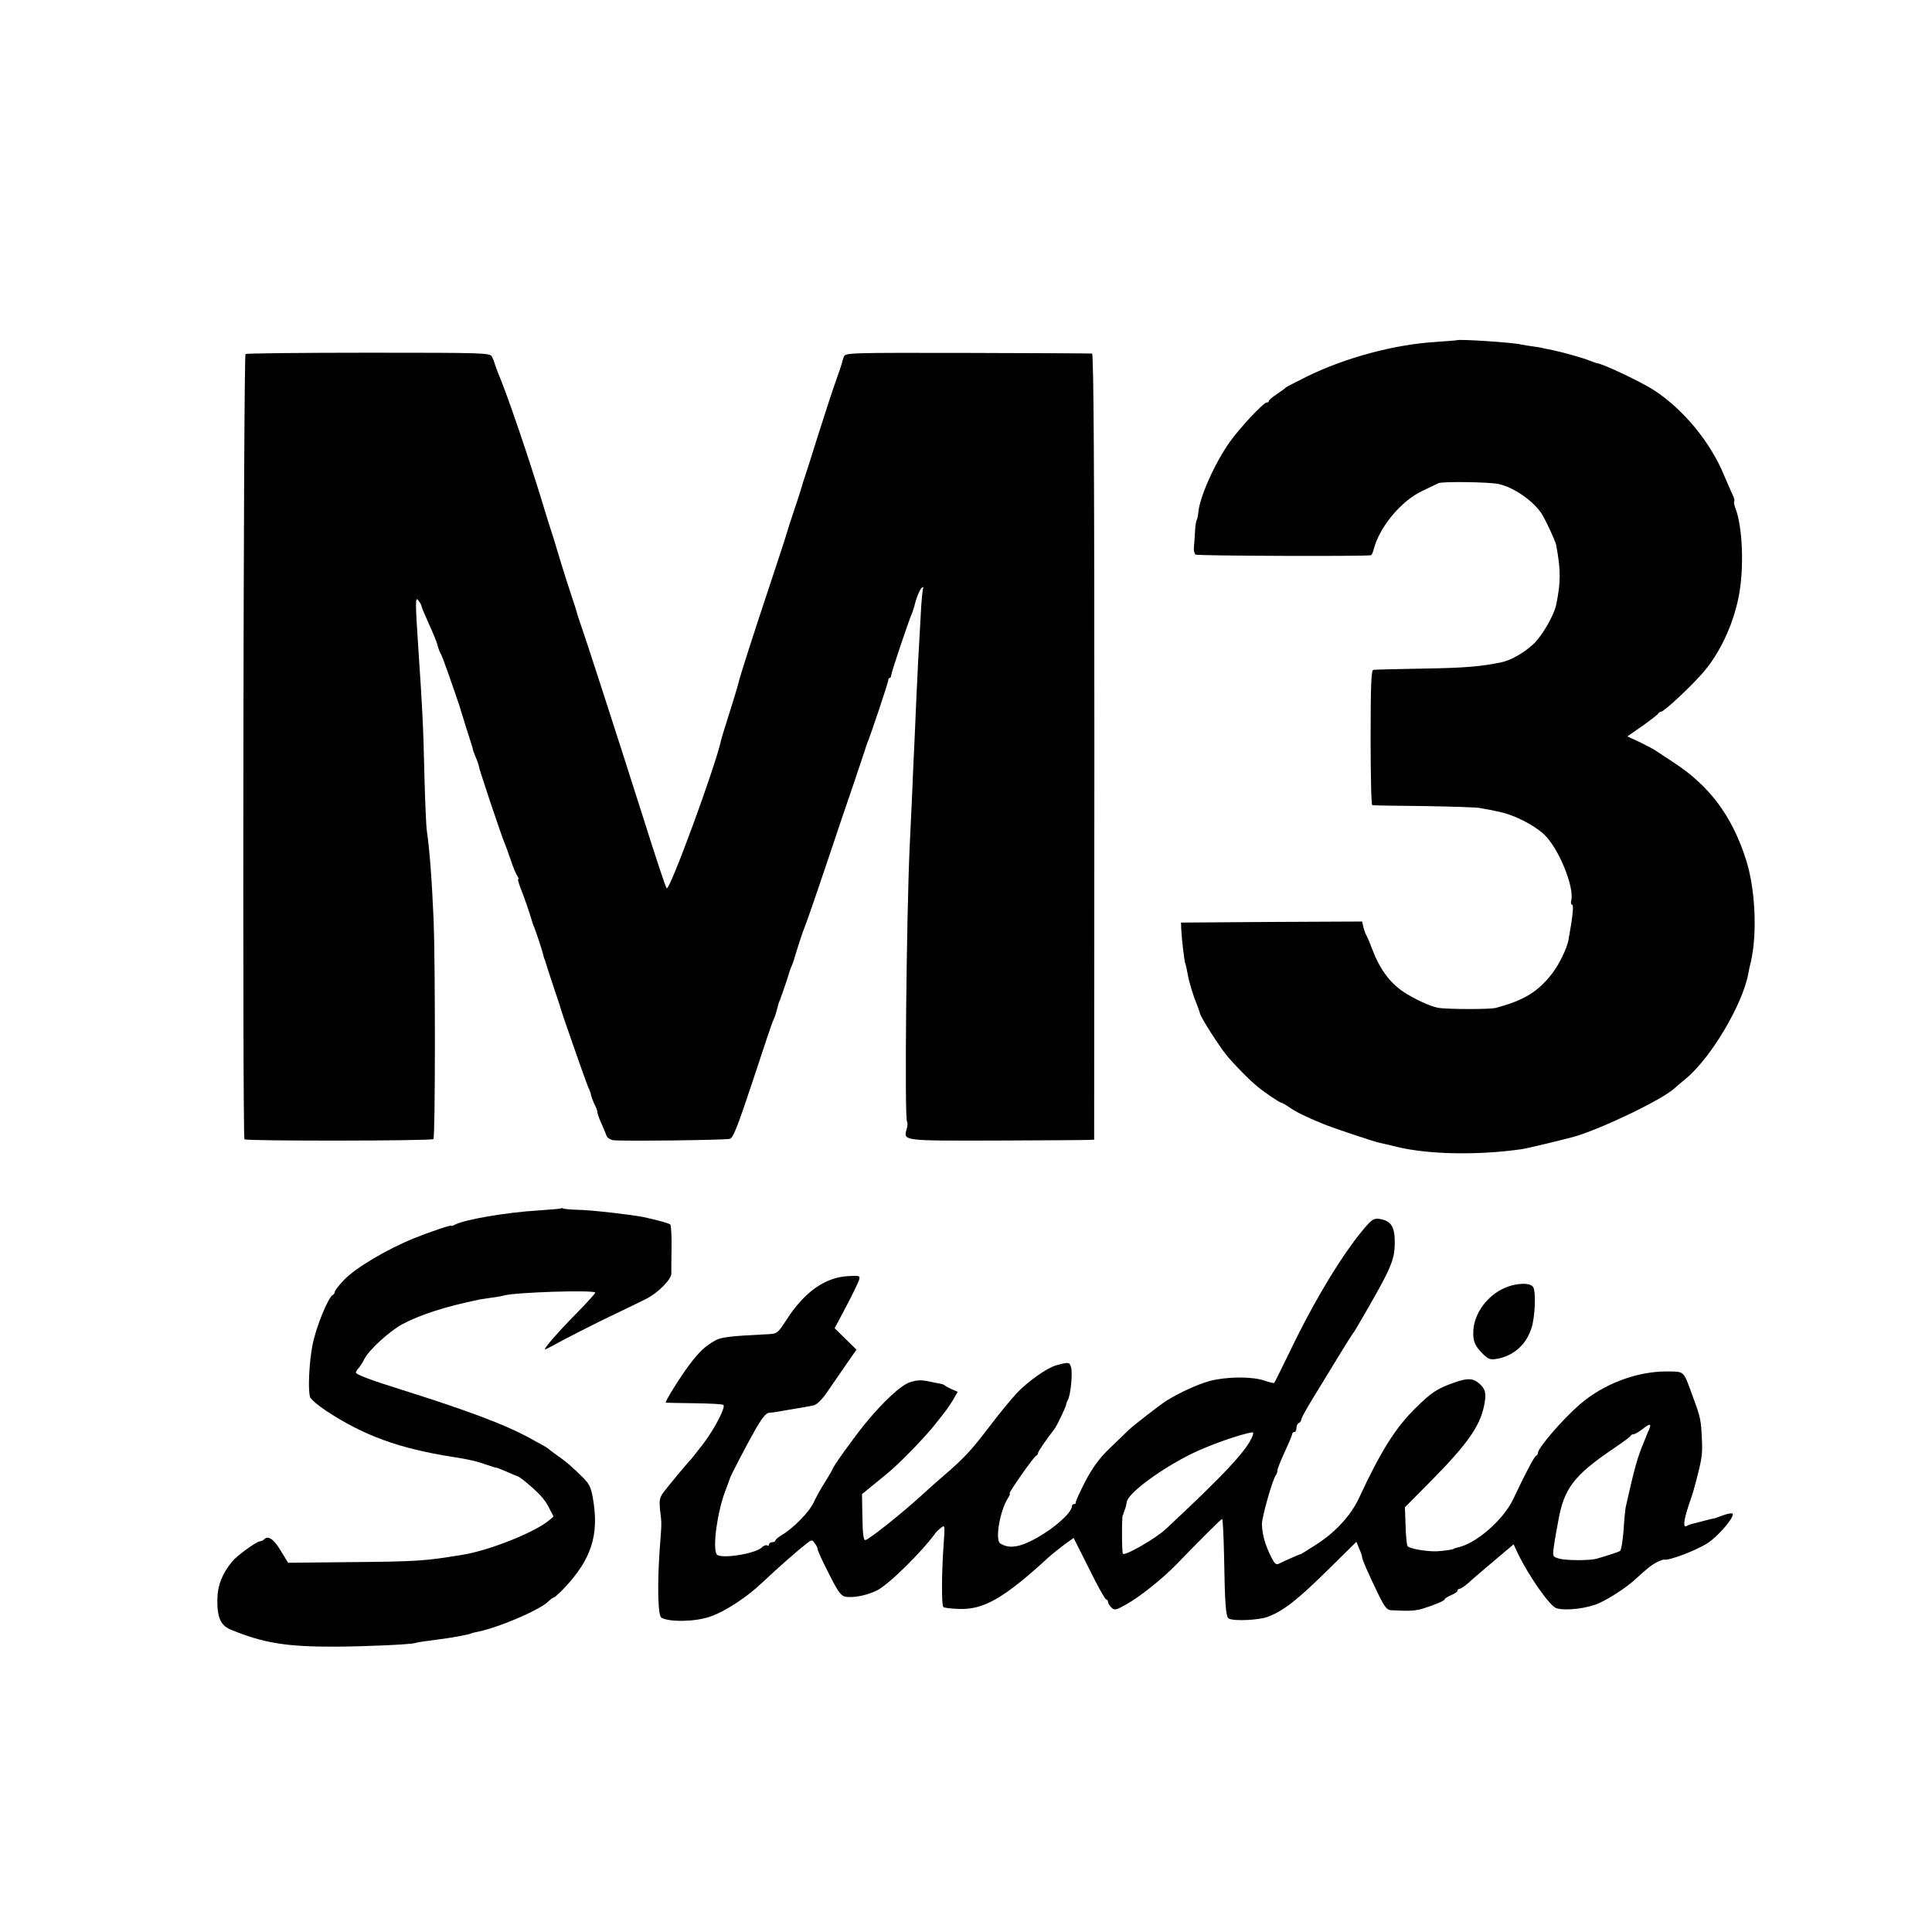 <?xml version="1.0" standalone="no"?>
<!DOCTYPE svg PUBLIC "-//W3C//DTD SVG 20010904//EN"
 "http://www.w3.org/TR/2001/REC-SVG-20010904/DTD/svg10.dtd">
<svg version="1.0" xmlns="http://www.w3.org/2000/svg"
 width="912pt" height="912pt" viewBox="0 0 912 912"
 preserveAspectRatio="xMidYMid meet">
<g transform="translate(0,912) scale(0.1,-0.1)"
fill="#000000" stroke="none">
<path d="M6877 7514 c-1 -1 -45 -4 -98 -8 -197 -12 -427 -74 -609 -163 -52
-26 -97 -49 -100 -52 -3 -4 -22 -17 -42 -31 -21 -14 -38 -28 -38 -32 0 -5 -5
-8 -10 -8 -16 0 -125 -117 -174 -185 -72 -101 -146 -267 -150 -340 -1 -11 -4
-24 -7 -30 -3 -5 -7 -30 -8 -55 -1 -25 -4 -57 -5 -72 -2 -16 2 -32 8 -36 8 -6
791 -9 827 -3 4 1 10 12 13 26 27 107 130 231 231 278 33 16 67 32 75 36 17 9
241 6 285 -4 70 -15 163 -79 203 -141 20 -32 63 -125 68 -147 22 -118 22 -175
0 -282 -10 -48 -63 -141 -103 -181 -43 -42 -108 -80 -154 -90 -96 -20 -172
-27 -369 -30 -124 -2 -231 -5 -237 -6 -10 -1 -13 -73 -13 -320 0 -175 3 -319
8 -319 4 -1 113 -3 242 -4 129 -2 249 -6 265 -9 17 -3 41 -8 55 -10 14 -3 34
-8 45 -10 64 -14 153 -59 202 -103 69 -63 146 -250 130 -314 -3 -10 -1 -19 3
-19 10 0 5 -51 -16 -167 -7 -40 -44 -115 -76 -157 -68 -88 -133 -128 -268
-164 -29 -7 -231 -7 -273 1 -37 7 -112 42 -162 75 -67 45 -114 111 -150 208
-10 27 -22 54 -25 59 -4 6 -10 22 -14 38 l-6 27 -428 -2 -427 -3 1 -30 c2 -44
15 -159 20 -166 2 -4 6 -24 10 -45 6 -38 26 -103 47 -154 5 -14 11 -30 12 -35
4 -19 87 -149 124 -195 35 -43 109 -119 148 -150 32 -27 108 -78 113 -76 3 0
19 -9 35 -20 29 -21 79 -46 160 -79 45 -19 237 -83 269 -90 11 -2 48 -11 81
-19 149 -36 381 -40 586 -11 29 4 185 42 249 59 129 37 419 176 476 230 7 6
31 27 54 46 118 98 267 351 293 495 3 17 8 41 12 55 31 134 21 348 -24 485
-66 205 -172 346 -341 456 -41 27 -79 52 -85 56 -5 5 -38 21 -71 38 l-62 29
72 50 c39 28 73 54 74 58 2 4 8 8 12 8 15 0 143 120 200 186 77 89 139 220
166 350 28 134 21 334 -14 425 -6 15 -8 29 -6 32 3 3 1 13 -4 24 -5 10 -24 54
-43 98 -64 157 -192 312 -331 403 -62 40 -244 126 -268 127 -3 0 -18 6 -35 12
-27 12 -120 38 -170 49 -11 2 -31 6 -45 9 -14 4 -38 8 -55 10 -16 2 -41 6 -55
9 -45 10 -295 26 -303 20z"/>
<path d="M1159 7449 c-10 -6 -15 -3691 -5 -3707 5 -9 883 -8 892 1 9 9 9 831
1 1032 -9 205 -19 333 -33 430 -2 17 -7 122 -10 235 -6 262 -10 333 -29 615
-15 225 -15 251 0 231 8 -11 15 -23 15 -28 0 -4 16 -42 35 -84 19 -41 38 -87
41 -102 4 -15 10 -31 14 -37 4 -5 22 -53 40 -105 18 -52 35 -102 38 -110 3 -8
6 -17 7 -20 1 -3 16 -52 34 -110 19 -58 34 -107 34 -110 0 -3 6 -18 13 -35 7
-16 13 -34 14 -40 4 -19 8 -30 59 -185 29 -85 56 -164 61 -175 5 -11 19 -49
31 -85 12 -36 27 -71 32 -77 5 -7 7 -13 3 -13 -3 0 4 -24 15 -52 17 -43 36
-98 54 -158 1 -3 4 -12 8 -20 9 -24 39 -113 42 -130 2 -8 4 -16 5 -17 2 -2 3
-6 4 -10 2 -10 56 -173 63 -193 3 -8 7 -19 8 -25 5 -22 114 -332 128 -368 9
-20 16 -38 16 -40 -1 -5 13 -44 22 -59 5 -10 9 -23 9 -28 0 -6 8 -30 19 -53
10 -23 21 -49 24 -58 3 -9 16 -18 29 -21 32 -6 527 0 553 6 16 4 36 55 110
278 49 150 92 278 96 283 3 6 10 24 14 40 12 44 12 45 15 50 1 3 3 8 5 13 1 4
4 14 8 22 3 8 13 38 22 65 8 28 18 57 22 65 3 8 7 17 8 20 18 62 47 150 54
165 5 11 49 137 97 280 48 143 109 325 137 405 27 80 50 150 52 155 1 6 5 17
8 25 16 36 99 286 100 298 0 6 3 12 7 12 4 0 7 6 7 13 0 11 83 259 100 297 3
8 7 20 9 27 7 35 27 84 36 89 6 4 9 3 6 -2 -3 -5 -9 -65 -12 -134 -4 -69 -9
-165 -12 -215 -4 -82 -9 -180 -18 -395 -2 -41 -7 -142 -10 -225 -4 -82 -9
-197 -12 -255 -15 -338 -25 -1288 -12 -1296 3 -2 3 -18 -2 -34 -16 -56 -21
-55 421 -54 222 1 418 2 434 3 l30 1 1 1855 c0 1279 -3 1855 -11 1856 -5 1
-270 2 -588 3 -569 1 -577 1 -584 -19 -4 -11 -8 -24 -9 -30 -1 -5 -13 -41 -27
-80 -14 -38 -53 -158 -87 -265 -33 -107 -64 -202 -67 -210 -3 -8 -7 -22 -9
-30 -2 -8 -17 -55 -34 -105 -17 -49 -32 -98 -35 -108 -2 -9 -37 -117 -78 -240
-76 -227 -148 -452 -151 -471 -2 -11 -38 -128 -63 -206 -8 -25 -16 -52 -18
-60 -25 -121 -246 -723 -258 -703 -7 12 -38 103 -117 353 -131 412 -273 850
-293 905 -6 17 -12 35 -13 40 -1 6 -13 44 -27 85 -14 41 -39 122 -57 180 -17
58 -35 116 -40 130 -5 14 -25 79 -45 145 -66 215 -160 491 -206 600 -6 17 -13
35 -15 42 -1 6 -7 19 -12 30 -10 17 -37 18 -582 18 -315 0 -576 -3 -581 -6z"/>
<path d="M2649 3416 c-2 -2 -51 -6 -109 -10 -150 -9 -346 -43 -390 -66 -11 -6
-20 -9 -20 -6 0 5 -103 -30 -175 -59 -129 -52 -280 -142 -332 -198 -24 -25
-43 -50 -43 -56 0 -5 -4 -11 -8 -13 -22 -9 -81 -154 -97 -238 -16 -83 -22
-215 -11 -245 4 -11 39 -41 79 -67 178 -116 340 -175 592 -215 79 -12 117 -21
164 -38 23 -8 42 -14 44 -13 1 1 24 -9 51 -20 27 -12 50 -22 52 -22 2 0 14 -8
25 -17 69 -56 98 -87 119 -127 l23 -45 -24 -20 c-69 -56 -280 -140 -404 -160
-180 -30 -214 -32 -533 -35 l-292 -3 -36 59 c-33 54 -58 71 -78 51 -3 -4 -12
-8 -20 -9 -17 -2 -107 -67 -129 -94 -47 -56 -70 -113 -71 -180 -1 -85 15 -122
62 -142 154 -64 264 -82 497 -81 148 1 348 10 374 17 9 3 39 8 66 11 80 11 98
13 135 20 47 9 65 13 65 15 0 1 11 3 24 6 97 18 293 101 338 143 12 12 25 21
29 21 3 0 25 20 48 44 128 136 165 251 135 422 -9 53 -17 70 -49 101 -48 48
-76 72 -120 103 -19 13 -37 27 -40 30 -6 6 -27 18 -103 59 -111 59 -284 124
-592 221 -148 46 -215 72 -215 81 0 4 6 14 13 21 6 7 19 26 27 43 23 44 117
130 179 164 87 46 202 83 366 117 11 2 38 6 60 9 22 3 47 7 55 10 55 15 430
27 430 13 0 -4 -41 -49 -90 -99 -86 -87 -157 -169 -147 -169 3 0 47 23 98 51
52 27 146 75 209 105 63 30 139 67 169 82 56 28 120 92 120 120 0 10 0 64 1
120 1 57 -2 107 -6 112 -8 6 -58 20 -127 35 -56 11 -244 33 -306 34 -36 1 -68
4 -72 6 -3 3 -8 3 -10 1z"/>
<path d="M6437 3318 c-101 -120 -232 -336 -346 -573 -40 -83 -74 -151 -76
-153 -2 -2 -23 3 -47 11 -58 20 -178 19 -258 -2 -57 -16 -141 -54 -205 -94
-26 -16 -155 -116 -176 -136 -9 -9 -48 -47 -87 -84 -54 -52 -82 -91 -119 -160
-26 -51 -46 -95 -45 -99 1 -5 -2 -8 -8 -8 -5 0 -10 -5 -10 -10 0 -29 -77 -99
-161 -147 -83 -47 -134 -56 -177 -29 -26 16 -2 155 36 214 8 12 12 22 8 22 -8
0 114 174 125 178 5 2 9 8 9 13 0 7 38 63 78 114 11 14 53 103 54 112 0 4 4
16 9 25 13 24 23 123 15 153 -7 26 -11 26 -70 10 -44 -12 -135 -77 -186 -131
-25 -27 -84 -98 -130 -159 -88 -115 -118 -147 -214 -230 -32 -27 -75 -66 -96
-85 -97 -90 -261 -220 -276 -220 -8 0 -12 34 -13 109 l-2 108 48 39 c26 21 59
48 72 59 55 45 171 164 220 225 66 83 63 79 90 122 l22 38 -28 12 c-15 7 -30
15 -33 18 -3 3 -10 6 -16 7 -6 1 -24 5 -40 8 -53 12 -69 12 -106 1 -43 -12
-130 -93 -218 -201 -56 -70 -150 -201 -150 -210 0 -2 -15 -28 -33 -57 -19 -29
-44 -74 -56 -100 -22 -47 -96 -122 -152 -155 -16 -10 -29 -21 -29 -25 0 -4 -7
-8 -15 -8 -8 0 -15 -5 -15 -11 0 -5 -4 -8 -9 -4 -5 3 -16 -1 -24 -9 -30 -31
-199 -57 -214 -33 -20 32 3 199 40 297 12 30 21 57 22 60 1 9 87 174 127 243
26 44 45 67 58 68 11 1 23 2 28 3 4 1 28 5 53 9 82 14 104 17 129 23 16 3 39
26 64 62 21 31 61 89 89 129 l50 72 -52 51 -51 50 54 102 c30 57 57 113 61
125 6 22 4 22 -52 19 -109 -6 -206 -75 -291 -207 -40 -62 -44 -65 -85 -67
-185 -9 -224 -14 -253 -31 -48 -28 -72 -51 -118 -111 -38 -49 -119 -178 -113
-181 1 -1 61 -2 134 -3 73 -1 135 -4 138 -8 11 -11 -42 -113 -95 -183 -30 -38
-56 -72 -59 -75 -11 -9 -105 -123 -128 -153 -19 -26 -22 -38 -17 -86 8 -68 8
-52 -2 -186 -12 -175 -8 -311 8 -321 36 -22 162 -20 231 5 72 25 174 92 248
163 68 64 163 148 203 179 28 22 29 22 42 4 8 -10 14 -23 14 -29 0 -6 23 -57
52 -113 38 -77 57 -105 74 -109 35 -9 102 3 153 28 54 26 212 181 279 274 4 5
15 15 25 23 18 14 18 10 11 -85 -9 -127 -10 -281 -1 -290 4 -4 38 -8 75 -9
116 -4 212 51 421 243 19 17 54 45 77 62 l42 30 73 -145 c39 -80 76 -145 80
-145 5 0 9 -5 9 -11 0 -6 7 -18 16 -27 15 -14 20 -14 68 13 65 36 171 120 240
191 113 117 211 214 215 214 3 0 7 -75 9 -168 4 -235 8 -293 22 -302 22 -14
144 -8 185 8 74 28 141 81 280 218 l138 136 13 -32 c8 -18 14 -36 14 -41 0
-11 28 -75 77 -176 29 -59 40 -73 59 -74 87 -5 113 -3 149 7 61 19 105 38 105
45 0 4 14 12 30 19 17 7 30 16 30 21 0 5 5 9 10 9 6 0 25 13 43 29 17 16 72
63 122 105 l90 76 20 -43 c55 -113 153 -251 183 -259 47 -13 148 0 202 25 53
25 124 71 165 108 65 59 79 70 105 84 16 8 33 14 37 13 21 -6 155 45 204 78
47 30 119 113 119 136 0 8 -24 4 -60 -10 -14 -5 -27 -10 -30 -10 -3 0 -25 -5
-50 -12 -25 -7 -49 -13 -55 -14 -5 -1 -16 -5 -22 -9 -19 -12 -16 24 8 96 12
34 23 69 25 77 38 140 41 161 38 230 -4 97 -6 108 -44 210 -45 123 -37 115
-121 116 -142 1 -300 -59 -412 -156 -81 -70 -197 -205 -197 -228 0 -6 -4 -12
-9 -14 -8 -3 -52 -86 -107 -203 -46 -99 -177 -213 -264 -230 -8 -2 -15 -4 -15
-5 0 -4 -54 -12 -85 -13 -51 -1 -129 13 -136 25 -3 5 -8 49 -9 96 l-3 87 124
125 c171 173 231 259 250 356 11 55 7 76 -22 102 -29 26 -55 28 -115 7 -83
-29 -110 -46 -183 -118 -97 -94 -167 -205 -271 -429 -37 -79 -107 -157 -194
-214 -41 -27 -77 -49 -80 -50 -7 -1 -79 -33 -103 -45 -15 -8 -22 -1 -43 43
-24 50 -37 97 -38 143 -1 31 51 214 65 230 4 5 8 15 8 23 0 8 16 48 35 89 19
41 35 79 35 84 0 5 5 9 10 9 6 0 10 9 10 19 0 11 5 21 11 23 5 2 11 10 12 18
1 8 25 51 52 95 27 44 79 130 116 190 37 61 71 115 76 121 4 5 14 21 22 35
157 269 174 307 175 390 1 78 -17 106 -71 115 -27 4 -36 -1 -76 -48z m1348
-945 c-5 -10 -9 -20 -10 -23 -1 -3 -6 -16 -12 -30 -34 -81 -45 -120 -89 -315
-2 -11 -7 -60 -10 -110 -4 -49 -11 -93 -16 -96 -6 -4 -29 -12 -52 -19 -22 -7
-48 -15 -56 -17 -28 -10 -145 -10 -178 -1 -32 9 -33 10 -28 51 3 23 8 52 10
63 2 12 7 39 11 60 27 157 73 218 260 345 44 30 82 57 83 62 2 4 9 7 15 7 7 1
25 12 42 25 32 26 42 26 30 -2z m-1872 -30 c-23 -65 -131 -181 -412 -443 -44
-41 -187 -124 -200 -115 -6 3 -6 175 -1 183 2 1 4 7 5 12 1 6 4 12 5 15 3 6 7
22 9 35 5 41 162 157 309 229 85 41 224 90 284 100 4 0 5 -7 1 -16z"/>
<path d="M7100 3039 c-80 -36 -139 -117 -145 -197 -3 -53 6 -75 47 -115 25
-24 34 -27 66 -21 78 14 138 68 162 147 16 51 21 165 8 190 -12 24 -81 22
-138 -4z"/>
</g>
</svg>
